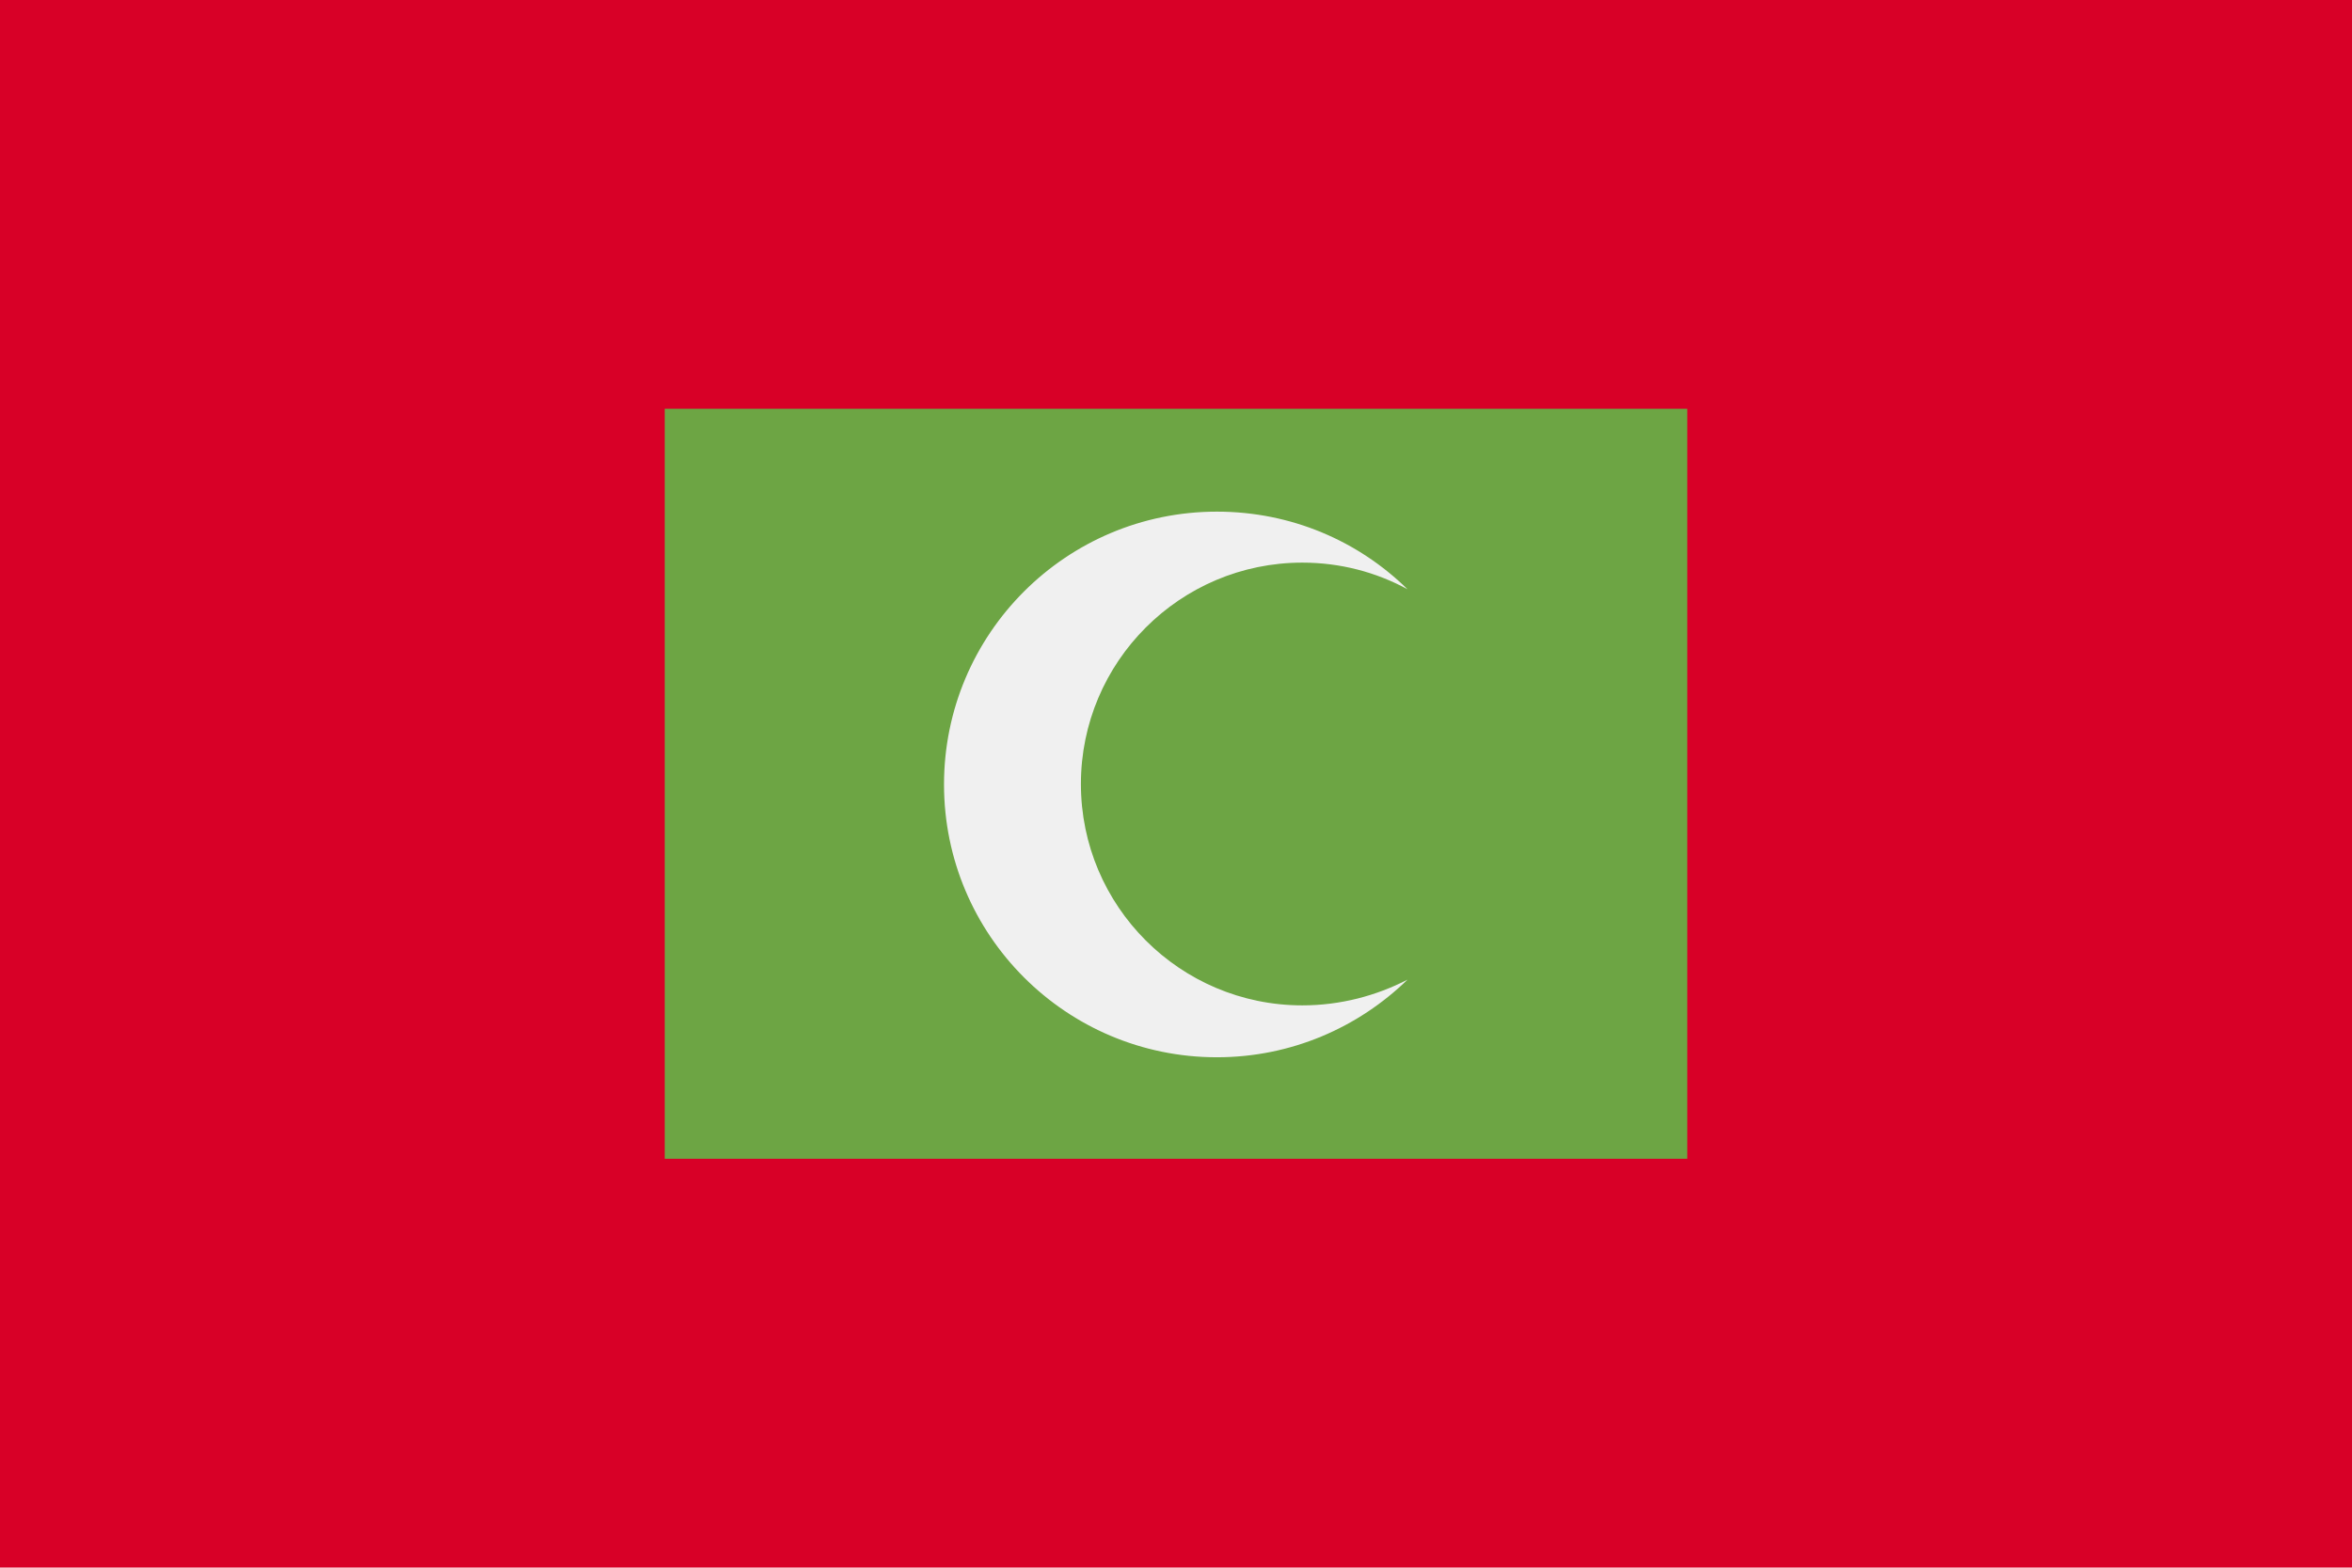 <svg xmlns="http://www.w3.org/2000/svg" viewBox="0 0 512 341.3" enable-background="new 0 0 512 341.3"><style type="text/css">.st0{fill:#D80027;} .st1{fill:#6DA544;} .st2{fill:#F0F0F0;}</style><path class="st0" d="M0 0h512v341.3h-512v-341.3z"/><path class="st1" d="M144.7 89h222.6v163.3h-222.6v-163.3z"/><path class="st2" d="M283.5 218.9c-26.6 0-48.2-21.6-48.2-48.2s21.6-48.2 48.2-48.2c8.3 0 16.1 2.1 22.9 5.8-10.7-10.5-25.3-16.9-41.5-16.9-32.8 0-59.4 26.6-59.4 59.4s26.6 59.4 59.4 59.4c16.2 0 30.8-6.5 41.5-16.9-6.8 3.5-14.6 5.6-22.9 5.6z"/></svg>